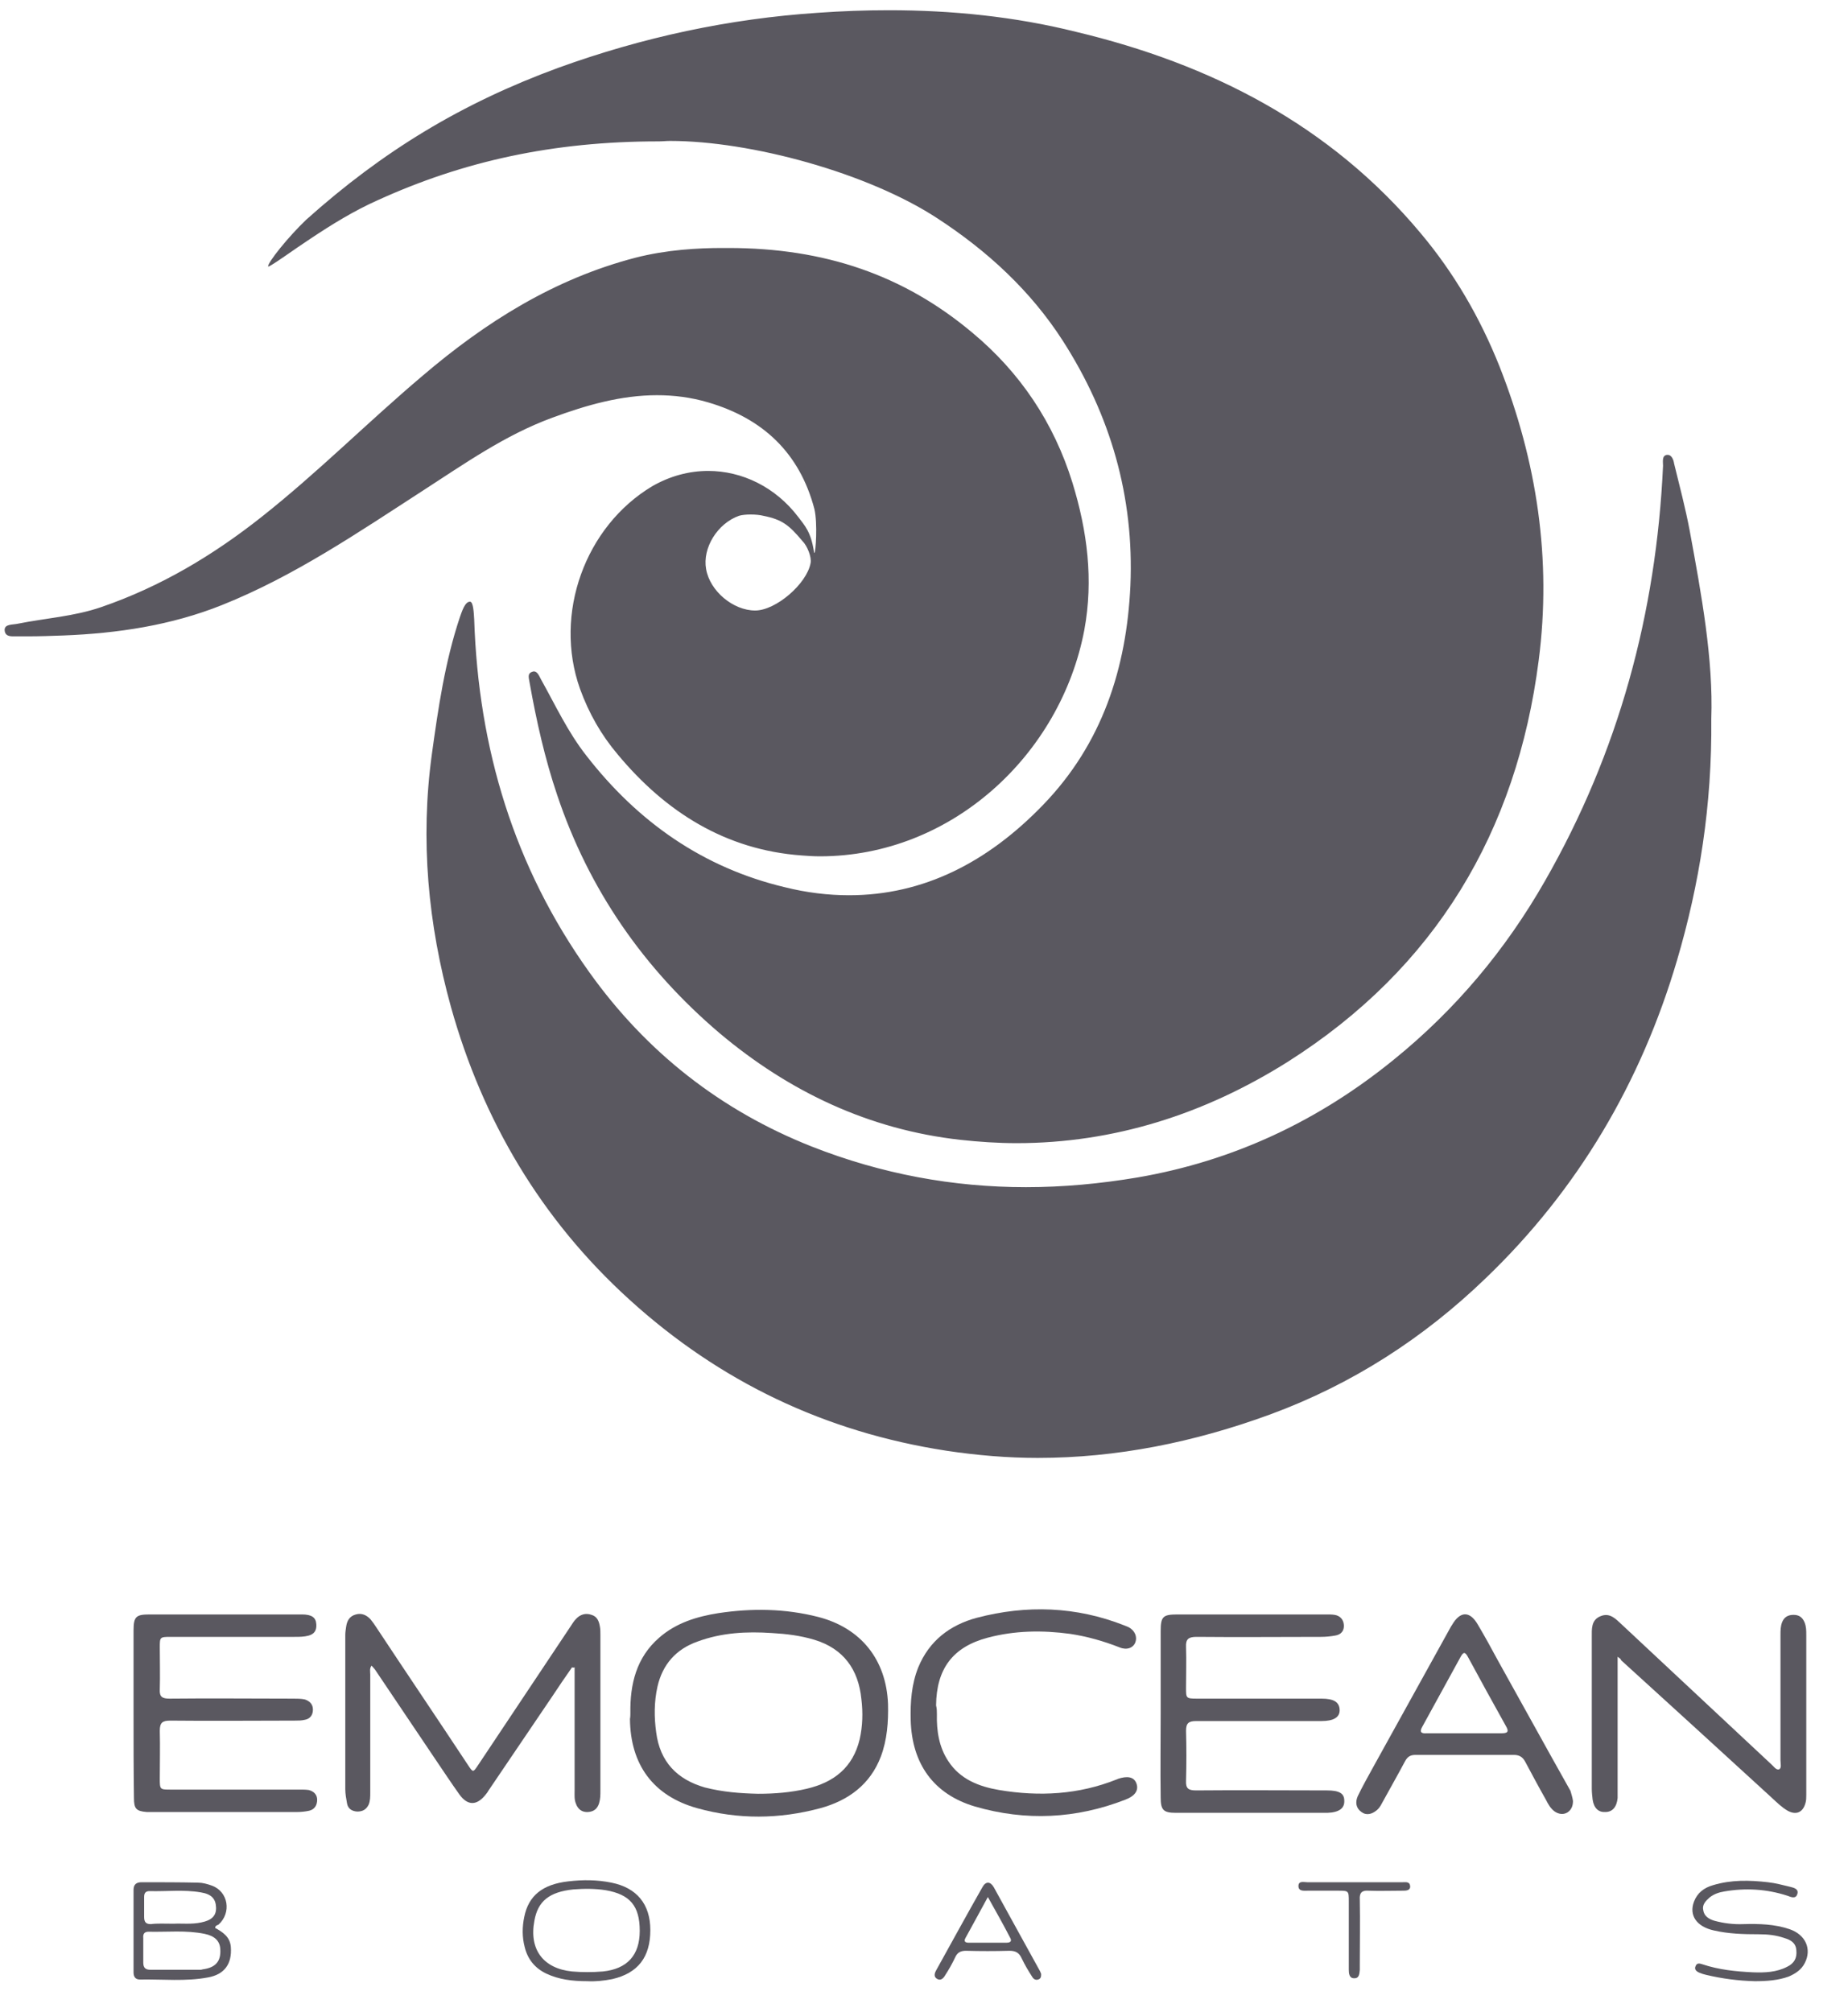 <svg width="45" height="49" viewBox="0 0 45 49" fill="none" xmlns="http://www.w3.org/2000/svg">
<path d="M13.93 40.602C13.765 40.839 13.601 41.076 13.446 41.313C12.931 42.076 12.405 42.848 11.89 43.611C11.87 43.652 11.839 43.683 11.808 43.724C11.602 43.971 11.386 43.971 11.19 43.703C10.984 43.415 10.788 43.116 10.592 42.828C10.118 42.127 9.644 41.416 9.171 40.716C9.14 40.664 9.098 40.613 9.047 40.561C8.995 40.633 9.016 40.705 9.016 40.778V43.652C9.016 43.755 9.016 43.858 8.975 43.951C8.913 44.074 8.82 44.115 8.697 44.115C8.563 44.105 8.47 44.043 8.449 43.909C8.429 43.796 8.408 43.683 8.408 43.569V39.809C8.408 39.747 8.419 39.685 8.429 39.613C8.449 39.469 8.511 39.356 8.666 39.315C8.81 39.273 8.934 39.335 9.026 39.438C9.078 39.5 9.119 39.562 9.16 39.624C9.902 40.747 10.654 41.859 11.396 42.982C11.519 43.168 11.519 43.168 11.643 42.982C12.395 41.859 13.137 40.736 13.889 39.613C13.93 39.552 13.971 39.48 14.023 39.428C14.126 39.315 14.26 39.273 14.404 39.325C14.548 39.366 14.589 39.49 14.61 39.624C14.62 39.685 14.62 39.747 14.62 39.819V43.6C14.62 43.703 14.62 43.806 14.589 43.909C14.548 44.043 14.466 44.115 14.322 44.126C14.177 44.136 14.074 44.064 14.023 43.92C13.982 43.817 13.992 43.714 13.992 43.611V40.602C13.971 40.613 13.951 40.613 13.93 40.602Z" fill="#5A5860"/>
<path d="M15.35 41.715C15.34 41.014 15.494 40.365 16.051 39.881C16.463 39.52 16.968 39.366 17.493 39.283C18.307 39.16 19.121 39.17 19.924 39.376C20.965 39.644 21.583 40.417 21.624 41.498C21.634 41.931 21.604 42.364 21.449 42.776C21.191 43.456 20.656 43.847 19.976 44.033C18.977 44.301 17.977 44.311 16.978 44.033C15.906 43.734 15.35 42.972 15.34 41.859C15.35 41.807 15.35 41.756 15.35 41.715ZM18.461 43.682C18.863 43.682 19.255 43.651 19.646 43.559C20.305 43.404 20.769 43.044 20.934 42.353C21.006 42.034 21.016 41.704 20.975 41.375C20.903 40.654 20.542 40.149 19.832 39.932C19.492 39.83 19.152 39.788 18.801 39.768C18.183 39.726 17.575 39.757 16.988 39.974C16.463 40.159 16.133 40.53 16.009 41.076C15.927 41.447 15.927 41.818 15.979 42.189C16.071 42.9 16.483 43.332 17.163 43.528C17.606 43.641 18.029 43.672 18.461 43.682Z" fill="#5A5860"/>
<path d="M28.263 41.735V39.727C28.263 39.366 28.315 39.315 28.675 39.315H32.302C32.364 39.315 32.436 39.315 32.498 39.325C32.631 39.345 32.714 39.438 32.724 39.572C32.734 39.716 32.652 39.809 32.508 39.83C32.395 39.85 32.281 39.861 32.168 39.861C31.158 39.861 30.149 39.871 29.139 39.861C28.943 39.861 28.871 39.912 28.881 40.108C28.892 40.437 28.881 40.777 28.881 41.107C28.881 41.354 28.881 41.365 29.149 41.365H32.178C32.477 41.365 32.611 41.447 32.621 41.632C32.631 41.818 32.477 41.911 32.178 41.911H29.129C28.943 41.911 28.881 41.962 28.881 42.148C28.892 42.549 28.892 42.961 28.881 43.363C28.871 43.559 28.943 43.6 29.129 43.6C30.19 43.59 31.251 43.6 32.312 43.6C32.611 43.6 32.734 43.672 32.734 43.847C32.745 44.033 32.611 44.136 32.322 44.146H28.634C28.325 44.146 28.263 44.074 28.263 43.765C28.253 43.085 28.263 42.405 28.263 41.735Z" fill="#5A5860"/>
<path d="M39.39 40.345V43.785C39.369 44.002 39.266 44.126 39.091 44.126C38.926 44.136 38.813 44.033 38.782 43.827C38.772 43.734 38.761 43.652 38.761 43.559V39.871C38.761 39.675 38.741 39.448 38.977 39.356C39.204 39.263 39.348 39.428 39.493 39.562C40.708 40.695 41.914 41.828 43.129 42.961C43.191 43.013 43.253 43.116 43.325 43.085C43.387 43.054 43.356 42.941 43.356 42.869V39.819C43.356 39.706 43.356 39.603 43.397 39.5C43.449 39.376 43.541 39.325 43.675 39.325C43.809 39.325 43.892 39.386 43.943 39.51C43.984 39.613 43.984 39.706 43.984 39.819V43.703C43.984 43.775 43.984 43.847 43.964 43.909C43.902 44.136 43.737 44.208 43.531 44.095C43.387 44.012 43.263 43.889 43.14 43.775C41.924 42.663 40.698 41.54 39.472 40.427C39.472 40.396 39.441 40.386 39.39 40.345Z" fill="#5A5860"/>
<path d="M3.252 41.715V39.706C3.252 39.366 3.314 39.315 3.643 39.315H7.352C7.589 39.315 7.692 39.387 7.702 39.551C7.713 39.696 7.661 39.788 7.517 39.83C7.404 39.861 7.29 39.861 7.177 39.861H4.148C3.891 39.861 3.891 39.871 3.891 40.118C3.891 40.458 3.901 40.798 3.891 41.138C3.88 41.323 3.952 41.365 4.128 41.365C5.127 41.354 6.137 41.365 7.136 41.365C7.229 41.365 7.332 41.365 7.424 41.385C7.548 41.426 7.62 41.509 7.62 41.632C7.62 41.766 7.548 41.859 7.424 41.88C7.342 41.9 7.259 41.9 7.177 41.9C6.167 41.9 5.158 41.911 4.148 41.9C3.952 41.9 3.891 41.952 3.891 42.148C3.901 42.529 3.891 42.92 3.891 43.301C3.891 43.58 3.891 43.58 4.159 43.58H7.301C7.373 43.58 7.445 43.58 7.517 43.59C7.641 43.621 7.723 43.703 7.723 43.827C7.723 43.961 7.661 44.064 7.527 44.095C7.435 44.115 7.332 44.126 7.239 44.126H3.571C3.314 44.105 3.262 44.043 3.262 43.786C3.252 43.106 3.252 42.405 3.252 41.715Z" fill="#5A5860"/>
<path d="M38.303 43.858C38.303 43.981 38.262 44.074 38.169 44.136C38.066 44.198 37.953 44.177 37.86 44.115C37.757 44.043 37.696 43.93 37.644 43.827C37.469 43.518 37.304 43.209 37.139 42.9C37.078 42.786 36.995 42.735 36.861 42.735H34.471C34.347 42.735 34.275 42.776 34.214 42.889C34.028 43.24 33.832 43.58 33.647 43.92C33.616 43.981 33.575 44.043 33.523 44.084C33.41 44.177 33.276 44.218 33.152 44.126C33.019 44.033 32.998 43.889 33.06 43.745C33.173 43.508 33.297 43.291 33.42 43.065L35.336 39.603C35.347 39.593 35.347 39.583 35.357 39.572C35.553 39.232 35.79 39.222 35.986 39.562C36.15 39.84 36.305 40.118 36.459 40.407C37.057 41.478 37.644 42.55 38.242 43.611C38.262 43.683 38.293 43.775 38.303 43.858ZM35.645 42.209H36.552C36.707 42.209 36.758 42.179 36.665 42.024C36.356 41.468 36.047 40.911 35.748 40.355C35.676 40.221 35.635 40.221 35.563 40.355C35.254 40.922 34.945 41.478 34.636 42.045C34.564 42.168 34.595 42.22 34.739 42.209H35.645Z" fill="#5A5860"/>
<path d="M22.814 41.746C22.804 42.148 22.866 42.549 23.093 42.889C23.381 43.332 23.845 43.508 24.329 43.59C25.307 43.755 26.265 43.703 27.193 43.332C27.203 43.332 27.203 43.332 27.213 43.322C27.45 43.24 27.605 43.271 27.667 43.415C27.739 43.59 27.646 43.734 27.399 43.827C26.204 44.291 24.978 44.352 23.741 43.992C22.732 43.693 22.206 42.951 22.176 41.89C22.165 41.447 22.196 41.014 22.361 40.602C22.629 39.953 23.134 39.572 23.783 39.397C24.998 39.078 26.204 39.119 27.378 39.582C27.409 39.593 27.45 39.613 27.481 39.624C27.636 39.706 27.698 39.861 27.646 39.995C27.595 40.129 27.44 40.19 27.265 40.118C26.873 39.964 26.472 39.85 26.059 39.788C25.38 39.696 24.71 39.706 24.051 39.881C23.195 40.108 22.804 40.644 22.794 41.529C22.814 41.612 22.814 41.674 22.814 41.746Z" fill="#5A5860"/>
<path d="M5.24 46.949C5.426 47.052 5.601 47.165 5.621 47.412C5.652 47.824 5.467 48.082 5.065 48.154C4.519 48.257 3.963 48.195 3.406 48.205C3.293 48.205 3.252 48.133 3.252 48.03V46.021C3.252 45.887 3.324 45.836 3.448 45.836C3.901 45.836 4.365 45.836 4.818 45.846C4.931 45.846 5.045 45.877 5.158 45.918C5.56 46.063 5.642 46.578 5.323 46.866C5.292 46.887 5.24 46.887 5.24 46.949ZM4.262 47.968H4.859C4.88 47.968 4.911 47.968 4.931 47.958C5.251 47.917 5.384 47.762 5.364 47.464C5.354 47.268 5.23 47.144 4.983 47.093C4.529 47 4.076 47.052 3.613 47.041C3.51 47.041 3.479 47.103 3.489 47.196V47.793C3.489 47.917 3.54 47.968 3.664 47.968H4.262ZM4.231 46.846C4.426 46.835 4.663 46.866 4.9 46.815C5.158 46.763 5.271 46.65 5.261 46.444C5.251 46.238 5.148 46.124 4.89 46.083C4.478 46.011 4.056 46.063 3.643 46.052C3.54 46.052 3.51 46.104 3.51 46.197V46.681C3.51 46.804 3.551 46.856 3.674 46.856C3.829 46.835 4.004 46.846 4.231 46.846Z" fill="#5A5860"/>
<path d="M42.732 48.246C42.33 48.236 41.939 48.185 41.547 48.092C41.496 48.082 41.434 48.061 41.383 48.04C41.31 48.01 41.249 47.958 41.29 47.876C41.321 47.793 41.393 47.814 41.455 47.834C41.856 47.968 42.269 48.01 42.691 48.03C42.969 48.04 43.258 48.03 43.515 47.896C43.69 47.814 43.762 47.68 43.742 47.494C43.731 47.309 43.597 47.237 43.453 47.196C43.247 47.123 43.041 47.103 42.825 47.103C42.454 47.103 42.093 47.093 41.733 47.01C41.31 46.917 41.125 46.639 41.249 46.31C41.331 46.093 41.496 45.97 41.712 45.908C42.155 45.774 42.598 45.784 43.051 45.836C43.237 45.856 43.422 45.908 43.597 45.949C43.68 45.97 43.814 46.001 43.762 46.135C43.721 46.248 43.608 46.196 43.525 46.165C43.021 46.001 42.505 45.97 41.98 46.062C41.856 46.083 41.733 46.124 41.63 46.207C41.537 46.289 41.444 46.382 41.475 46.516C41.496 46.66 41.609 46.732 41.743 46.773C41.97 46.835 42.207 46.866 42.454 46.856C42.835 46.845 43.216 46.856 43.577 46.979C43.968 47.113 44.123 47.464 43.948 47.803C43.865 47.968 43.721 48.061 43.556 48.133C43.299 48.226 43.021 48.246 42.732 48.246Z" fill="#5A5860"/>
<path d="M14.311 48.246C13.93 48.246 13.611 48.205 13.302 48.061C13.024 47.927 12.848 47.711 12.776 47.412C12.714 47.175 12.714 46.928 12.766 46.68C12.869 46.165 13.209 45.887 13.837 45.815C14.188 45.774 14.538 45.774 14.888 45.846C15.506 45.969 15.836 46.371 15.836 47C15.836 47.659 15.537 48.05 14.909 48.195C14.703 48.236 14.486 48.257 14.311 48.246ZM15.578 47.02C15.578 46.413 15.341 46.134 14.754 46.031C14.497 45.99 14.229 45.99 13.961 46.011C13.374 46.072 13.096 46.299 13.013 46.773C12.879 47.474 13.229 47.937 13.93 48.009C14.177 48.03 14.425 48.03 14.682 48.009C15.269 47.947 15.578 47.618 15.578 47.02Z" fill="#5A5860"/>
<path d="M25.353 48.071C25.353 48.143 25.343 48.184 25.281 48.205C25.219 48.226 25.168 48.195 25.137 48.143C25.044 47.999 24.951 47.844 24.879 47.69C24.818 47.556 24.735 47.505 24.581 47.505C24.23 47.515 23.87 47.515 23.52 47.505C23.396 47.505 23.314 47.546 23.262 47.659C23.19 47.814 23.108 47.958 23.015 48.102C22.974 48.174 22.912 48.236 22.829 48.195C22.726 48.143 22.757 48.051 22.798 47.978C23.169 47.309 23.54 46.629 23.921 45.959C24.004 45.805 24.117 45.815 24.2 45.959C24.57 46.629 24.941 47.309 25.312 47.978C25.333 48.009 25.343 48.051 25.353 48.071ZM24.055 46.196C23.86 46.557 23.684 46.876 23.509 47.196C23.458 47.288 23.52 47.309 23.592 47.309H24.498C24.601 47.309 24.653 47.278 24.591 47.175C24.426 46.855 24.251 46.547 24.055 46.196Z" fill="#5A5860"/>
<path d="M32.999 45.836H34.153C34.225 45.836 34.328 45.815 34.338 45.928C34.348 46.042 34.235 46.042 34.153 46.042C33.874 46.042 33.596 46.052 33.318 46.042C33.153 46.031 33.102 46.103 33.112 46.258C33.122 46.794 33.112 47.329 33.112 47.855V47.968C33.102 48.061 33.102 48.184 32.968 48.174C32.854 48.174 32.844 48.05 32.844 47.968V46.309C32.844 46.042 32.844 46.042 32.576 46.042H31.845C31.752 46.042 31.618 46.062 31.618 45.928C31.618 45.794 31.752 45.836 31.834 45.836H32.999Z" fill="#5A5860"/>
<path d="M24.76 27.756C24.306 27.756 23.843 27.725 23.379 27.673C21.267 27.436 19.31 26.571 17.569 25.098C15.714 23.532 14.386 21.595 13.633 19.339C13.314 18.391 13.118 17.433 12.974 16.619C12.974 16.599 12.964 16.588 12.964 16.568C12.933 16.454 12.954 16.444 12.974 16.444H12.995C13.026 16.444 13.056 16.506 13.077 16.547C13.087 16.568 13.098 16.578 13.098 16.588C13.18 16.743 13.262 16.887 13.345 17.041C13.602 17.515 13.86 18.01 14.21 18.453C15.519 20.132 17.157 21.214 19.083 21.677C19.619 21.811 20.155 21.873 20.67 21.873C22.411 21.873 24.018 21.121 25.45 19.648C26.789 18.257 27.49 16.495 27.593 14.26C27.685 12.127 27.129 10.108 25.934 8.254C25.192 7.1 24.193 6.121 22.864 5.256C21.216 4.174 18.393 3.36 16.312 3.36C16.219 3.36 16.116 3.36 16.023 3.371H16.013C13.489 3.371 11.315 3.824 9.152 4.813C8.524 5.101 7.936 5.462 7.504 5.75C7.38 5.833 7.226 5.946 7.071 6.049C6.958 6.132 6.824 6.214 6.721 6.296C6.896 6.059 7.215 5.689 7.504 5.421C9.42 3.721 11.295 2.588 13.613 1.743C15.642 1.001 17.754 0.548 19.918 0.404C20.505 0.362 21.082 0.342 21.638 0.342C23.266 0.342 24.76 0.507 26.212 0.847C29.797 1.691 32.527 3.288 34.567 5.719C35.361 6.667 35.999 7.749 36.463 8.934C37.4 11.303 37.72 13.704 37.421 16.073C36.875 20.317 34.835 23.583 31.353 25.788C29.262 27.086 27.057 27.756 24.76 27.756Z" fill="#5A5860"/>
<path d="M21.644 0.404C23.261 0.404 24.755 0.568 26.197 0.908C29.772 1.753 32.481 3.34 34.511 5.761C35.294 6.698 35.933 7.78 36.396 8.954C37.324 11.303 37.643 13.693 37.344 16.052C36.808 20.266 34.779 23.521 31.317 25.716C29.257 27.024 27.063 27.683 24.786 27.683C24.333 27.683 23.879 27.653 23.416 27.601C21.314 27.364 19.377 26.499 17.646 25.046C15.803 23.491 14.484 21.564 13.732 19.318C13.423 18.412 13.237 17.484 13.083 16.691C13.155 16.825 13.227 16.959 13.299 17.083C13.557 17.567 13.825 18.061 14.175 18.504C15.493 20.194 17.152 21.296 19.089 21.76C19.635 21.894 20.171 21.956 20.696 21.956C22.458 21.956 24.085 21.193 25.528 19.71C26.887 18.309 27.588 16.526 27.691 14.27C27.784 12.127 27.227 10.088 26.022 8.223C25.28 7.059 24.261 6.08 22.931 5.204C21.273 4.112 18.43 3.298 16.338 3.298C16.245 3.298 16.142 3.298 16.05 3.309H16.039C13.505 3.309 11.311 3.772 9.147 4.751C8.509 5.039 7.932 5.41 7.489 5.699C7.386 5.761 7.262 5.853 7.149 5.936C7.283 5.781 7.427 5.627 7.581 5.482C9.487 3.793 11.362 2.66 13.66 1.815C15.679 1.073 17.791 0.63 19.944 0.486C20.511 0.424 21.087 0.404 21.644 0.404ZM21.644 0.249C21.067 0.249 20.5 0.27 19.923 0.311C17.75 0.455 15.648 0.908 13.598 1.65C11.239 2.515 9.322 3.68 7.458 5.349C7.035 5.75 6.5 6.41 6.531 6.492C6.592 6.492 7.211 6.039 7.561 5.812C8.086 5.462 8.622 5.132 9.199 4.875C11.28 3.927 13.464 3.443 16.029 3.443H16.039C16.132 3.443 16.225 3.432 16.318 3.432C18.275 3.432 21.129 4.205 22.828 5.318C24.044 6.111 25.095 7.079 25.878 8.295C27.042 10.108 27.619 12.096 27.526 14.26C27.433 16.279 26.836 18.113 25.404 19.596C24.054 20.997 22.488 21.801 20.675 21.801C20.171 21.801 19.645 21.739 19.109 21.605C17.121 21.131 15.535 20.019 14.278 18.401C13.825 17.824 13.526 17.175 13.175 16.547C13.134 16.475 13.093 16.351 13 16.351C12.99 16.351 12.98 16.351 12.959 16.361C12.825 16.403 12.887 16.537 12.897 16.629C13.062 17.556 13.268 18.473 13.567 19.359C14.34 21.667 15.679 23.593 17.523 25.16C19.223 26.591 21.17 27.508 23.375 27.756C23.838 27.807 24.302 27.838 24.755 27.838C27.114 27.838 29.329 27.137 31.369 25.85C34.954 23.573 36.932 20.256 37.468 16.083C37.787 13.621 37.426 11.231 36.51 8.913C36.036 7.728 35.407 6.647 34.593 5.678C32.389 3.041 29.484 1.557 26.197 0.774C24.714 0.404 23.179 0.249 21.644 0.249V0.249Z" fill="#5A5860"/>
<path d="M25.285 35.431C24.544 35.431 23.802 35.369 23.07 35.255C20.145 34.802 17.559 33.566 15.385 31.588C13.304 29.692 11.851 27.312 11.068 24.5C10.481 22.419 10.327 20.358 10.605 18.37C10.77 17.186 10.934 16.114 11.285 15.053C11.357 14.826 11.408 14.744 11.439 14.734C11.46 14.764 11.47 14.857 11.48 15.084C11.594 18.35 12.542 21.255 14.293 23.717C15.684 25.664 17.528 27.096 19.743 27.982C21.412 28.641 23.173 28.981 24.986 28.981C25.872 28.981 26.789 28.899 27.717 28.744C30.004 28.353 32.116 27.384 33.98 25.86C35.464 24.654 36.71 23.181 37.679 21.481C39.43 18.432 40.398 15.022 40.563 11.344V11.272C40.563 11.159 40.574 11.159 40.594 11.148C40.635 11.148 40.677 11.21 40.697 11.303C40.728 11.406 40.749 11.509 40.78 11.612C40.893 12.045 41.006 12.488 41.089 12.931V12.951C41.367 14.476 41.666 16.062 41.604 17.494C41.624 19.473 41.356 21.389 40.78 23.356C39.883 26.375 38.328 28.971 36.144 31.062C34.588 32.546 32.837 33.658 30.921 34.359C29.015 35.07 27.119 35.431 25.285 35.431Z" fill="#5A5860"/>
<path d="M40.651 11.396C40.671 11.478 40.692 11.561 40.712 11.633C40.826 12.066 40.939 12.509 41.022 12.952V12.972C41.3 14.497 41.588 16.073 41.537 17.495C41.557 19.463 41.289 21.368 40.712 23.336C39.827 26.344 38.271 28.93 36.097 31.011C34.552 32.484 32.811 33.597 30.905 34.287C28.999 34.988 27.114 35.338 25.29 35.338C24.559 35.338 23.817 35.276 23.086 35.173C20.17 34.72 17.605 33.494 15.441 31.526C13.371 29.641 11.928 27.271 11.146 24.48C10.569 22.409 10.404 20.359 10.682 18.381C10.847 17.196 11.012 16.135 11.362 15.084C11.372 15.053 11.383 15.012 11.403 14.96C11.403 15.002 11.403 15.043 11.413 15.095C11.527 18.381 12.475 21.296 14.246 23.769C15.648 25.726 17.502 27.179 19.738 28.065C21.417 28.734 23.189 29.064 25.012 29.064C25.908 29.064 26.825 28.982 27.753 28.827C30.06 28.436 32.172 27.457 34.057 25.922C35.551 24.706 36.798 23.233 37.776 21.523C39.497 18.484 40.476 15.074 40.651 11.396ZM40.609 11.077H40.589C40.465 11.097 40.496 11.242 40.496 11.345C40.331 14.94 39.414 18.319 37.622 21.451C36.664 23.13 35.438 24.593 33.934 25.809C32.11 27.292 30.04 28.271 27.701 28.673C26.784 28.827 25.888 28.91 24.981 28.91C23.209 28.91 21.468 28.59 19.768 27.921C17.553 27.045 15.74 25.623 14.35 23.676C12.516 21.111 11.65 18.226 11.547 15.084C11.537 14.93 11.527 14.652 11.444 14.652C11.321 14.652 11.249 14.888 11.197 15.033C10.836 16.114 10.672 17.237 10.517 18.36C10.229 20.452 10.424 22.512 10.981 24.521C11.753 27.282 13.175 29.692 15.318 31.64C17.523 33.648 20.098 34.874 23.044 35.328C23.797 35.441 24.538 35.503 25.27 35.503C27.196 35.503 29.081 35.122 30.936 34.442C32.924 33.71 34.665 32.587 36.18 31.125C38.425 28.971 39.961 26.355 40.836 23.388C41.382 21.533 41.691 19.617 41.671 17.505C41.722 16.063 41.434 14.487 41.145 12.921C41.042 12.375 40.898 11.829 40.764 11.283C40.754 11.211 40.712 11.077 40.609 11.077Z" fill="#5A5860"/>
<path d="M19.957 20.76C19.812 20.76 19.668 20.75 19.524 20.74C17.824 20.616 16.34 19.802 15.094 18.308C14.703 17.834 14.404 17.309 14.198 16.732C13.559 14.94 14.301 12.859 15.928 11.89C16.33 11.653 16.784 11.53 17.247 11.53C18.082 11.53 18.864 11.931 19.38 12.622C19.4 12.642 19.411 12.663 19.431 12.684C19.544 12.838 19.658 12.982 19.72 13.281C19.693 13.219 19.654 13.163 19.606 13.116C19.256 12.714 19.081 12.57 18.607 12.477C18.514 12.457 18.391 12.447 18.277 12.447C18.185 12.447 18.061 12.457 17.979 12.488C17.422 12.684 17.031 13.322 17.123 13.879C17.227 14.445 17.824 14.95 18.401 14.95C18.947 14.95 19.73 14.27 19.833 13.724C19.843 13.672 19.833 13.611 19.823 13.539H19.884L19.915 13.508C19.977 13.425 19.998 12.673 19.926 12.374C19.575 11.025 18.679 10.139 17.288 9.727C16.876 9.603 16.464 9.552 16.021 9.552C15.053 9.552 14.136 9.84 13.446 10.098C12.446 10.469 11.56 11.045 10.695 11.612L10.262 11.89C10.087 12.004 9.922 12.117 9.747 12.22C8.367 13.116 6.945 14.043 5.389 14.662C4.287 15.104 3.071 15.331 1.557 15.403C1.227 15.414 0.949 15.424 0.692 15.424H0.352C0.228 15.424 0.218 15.383 0.218 15.352C0.218 15.31 0.228 15.3 0.383 15.28C0.424 15.28 0.455 15.269 0.486 15.269C0.702 15.228 0.929 15.197 1.135 15.156C1.588 15.084 2.062 15.012 2.505 14.857C3.854 14.404 5.132 13.683 6.43 12.653C7.223 12.024 7.996 11.324 8.727 10.654C9.253 10.17 9.799 9.675 10.345 9.212C12.106 7.718 13.744 6.811 15.496 6.358C16.268 6.162 17.062 6.131 17.587 6.131H17.742C20.06 6.131 21.986 6.791 23.614 8.151C24.768 9.119 25.581 10.335 26.035 11.777C26.437 13.065 26.529 14.229 26.323 15.331C25.736 18.422 23.006 20.76 19.957 20.76Z" fill="#5A5860"/>
<path d="M17.739 6.193C20.047 6.193 21.953 6.852 23.56 8.192C24.704 9.15 25.518 10.355 25.95 11.777C26.342 13.054 26.445 14.208 26.239 15.29C25.961 16.753 25.188 18.102 24.055 19.102C22.901 20.122 21.438 20.678 19.954 20.678C19.81 20.678 19.666 20.668 19.522 20.668C17.843 20.544 16.38 19.74 15.154 18.267C14.773 17.804 14.474 17.278 14.268 16.712C13.969 15.867 13.969 14.909 14.288 14.023C14.608 13.147 15.195 12.405 15.957 11.952C16.349 11.725 16.792 11.602 17.235 11.602C18.049 11.602 18.801 11.993 19.305 12.663C19.326 12.683 19.336 12.704 19.357 12.725C19.378 12.755 19.398 12.786 19.419 12.807C19.182 12.57 18.976 12.467 18.605 12.385C18.512 12.364 18.378 12.354 18.265 12.354C18.131 12.354 18.018 12.364 17.935 12.395C17.338 12.601 16.926 13.281 17.029 13.868C17.132 14.466 17.77 15.001 18.378 15.001C18.965 15.001 19.779 14.301 19.882 13.714C19.893 13.672 19.893 13.631 19.882 13.59H19.893L19.944 13.528C20.037 13.415 20.047 12.622 19.975 12.323C19.614 10.942 18.708 10.036 17.286 9.624C16.874 9.5 16.442 9.438 15.998 9.438C15.02 9.438 14.093 9.737 13.392 9.995C12.382 10.365 11.496 10.953 10.631 11.519L10.198 11.797C10.023 11.911 9.858 12.024 9.683 12.127C8.313 13.023 6.891 13.94 5.336 14.569C4.244 15.001 3.038 15.238 1.524 15.3C1.205 15.31 0.916 15.321 0.659 15.321H0.473C0.679 15.28 0.906 15.249 1.112 15.218C1.565 15.146 2.039 15.073 2.503 14.919C3.873 14.466 5.161 13.745 6.459 12.714C7.262 12.076 8.025 11.385 8.766 10.705C9.292 10.232 9.838 9.737 10.384 9.263C12.135 7.78 13.763 6.873 15.504 6.42C16.266 6.224 17.049 6.193 17.575 6.193H17.739ZM17.739 6.039H17.585C17.008 6.039 16.235 6.08 15.473 6.276C13.495 6.791 11.826 7.841 10.291 9.15C8.962 10.273 7.736 11.509 6.366 12.591C5.181 13.528 3.904 14.29 2.462 14.785C1.802 15.012 1.112 15.053 0.442 15.187C0.319 15.218 0.102 15.187 0.113 15.352C0.123 15.475 0.216 15.496 0.319 15.496H0.669C0.957 15.496 1.246 15.486 1.545 15.475C2.863 15.424 4.172 15.228 5.408 14.733C7.159 14.033 8.715 12.972 10.291 11.952C11.311 11.293 12.3 10.592 13.454 10.17C14.288 9.861 15.133 9.624 15.998 9.624C16.411 9.624 16.823 9.675 17.245 9.799C18.574 10.19 19.47 11.025 19.831 12.395C19.913 12.745 19.862 13.466 19.831 13.466C19.831 13.466 19.82 13.456 19.82 13.435C19.748 12.951 19.594 12.797 19.439 12.591C18.883 11.859 18.069 11.468 17.245 11.468C16.781 11.468 16.318 11.591 15.885 11.839C14.247 12.817 13.475 14.95 14.123 16.773C14.34 17.371 14.639 17.896 15.04 18.37C16.204 19.771 17.667 20.698 19.522 20.832C19.666 20.843 19.82 20.853 19.965 20.853C23.169 20.853 25.827 18.381 26.404 15.341C26.63 14.115 26.476 12.931 26.115 11.756C25.662 10.293 24.838 9.067 23.674 8.099C22.005 6.698 20.078 6.039 17.739 6.039ZM18.389 14.867C17.853 14.867 17.286 14.394 17.194 13.858C17.101 13.343 17.472 12.745 17.997 12.56C18.069 12.539 18.172 12.529 18.275 12.529C18.389 12.529 18.502 12.539 18.584 12.56C19.048 12.652 19.213 12.786 19.542 13.178C19.656 13.291 19.769 13.569 19.738 13.714C19.645 14.218 18.893 14.867 18.389 14.867Z" fill="#5A5860"/>
</svg>
